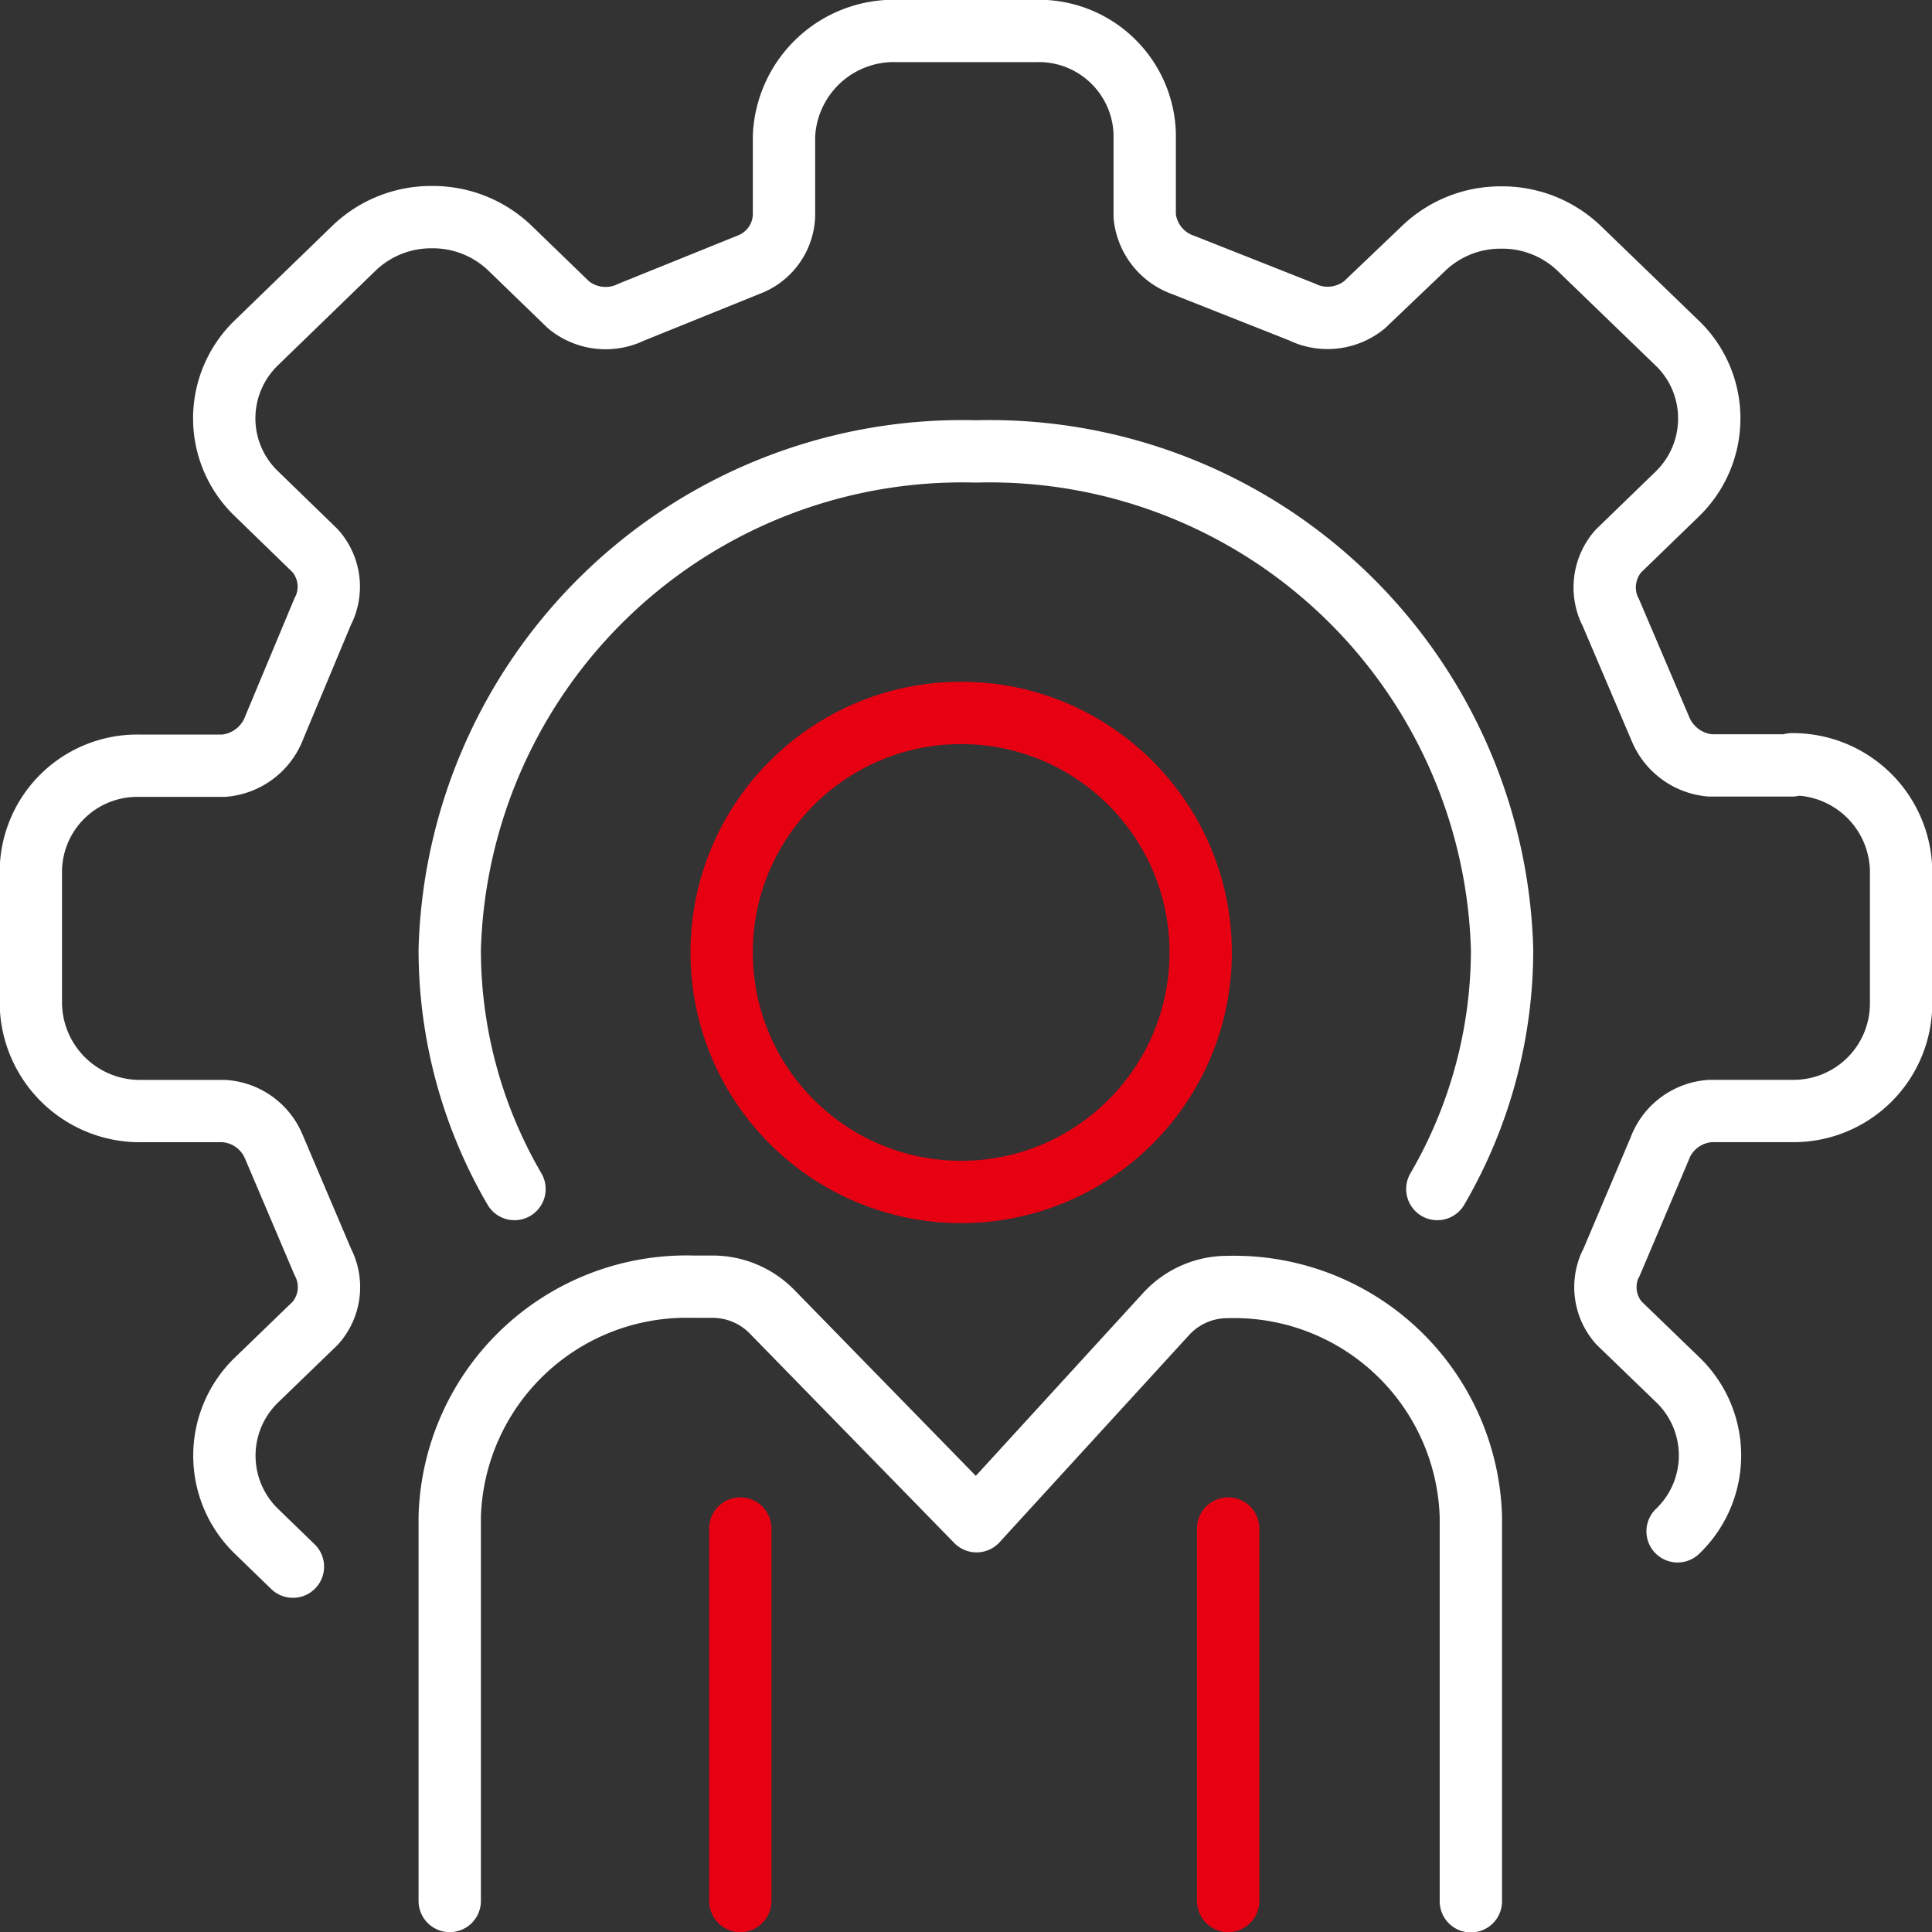 <svg xmlns="http://www.w3.org/2000/svg" width="30.999" height="31.001" viewBox="0 0 30.999 31.001">
  <rect x="0" y="0" width="30.999" height="31.001" fill="#333333" stroke="none"/>
  <g id="我是供应商红" transform="translate(-17759.999 -7409.499)">
    <path id="路径_26228" data-name="路径 26228" d="M-408,642.119l-.583-.565a1.688,1.688,0,0,1,0-2.431l.942-.911a.872.872,0,0,0,.142-.938l-.027-.057-.774-1.821-.01-.023a.928.928,0,0,0-.8-.564h-1.326a1.748,1.748,0,0,1-1.769-1.724v-2.138a1.707,1.707,0,0,1,1.732-1.679h1.363a.951.951,0,0,0,.8-.585l.019-.048.774-1.853.016-.03a.869.869,0,0,0-.143-.934l-.938-.911a1.673,1.673,0,0,1-.52-1.213,1.685,1.685,0,0,1,.52-1.216l1.56-1.512a1.784,1.784,0,0,1,1.253-.5h0a1.783,1.783,0,0,1,1.254.5l.939.909a.94.94,0,0,0,.956.138l.031-.015,1.912-.773a.876.876,0,0,0,.556-.772v-1.285a1.765,1.765,0,0,1,1.828-1.689h2.207a1.7,1.7,0,0,1,1.753,1.652c0,.013,0,.024,0,.037v1.285a.929.929,0,0,0,.594.772l.051.019,1.895.75.031.016a.941.941,0,0,0,.956-.138l.943-.9a1.781,1.781,0,0,1,1.25-.5h0a1.782,1.782,0,0,1,1.256.5l1.563,1.51a1.675,1.675,0,0,1,.519,1.214,1.685,1.685,0,0,1-.518,1.217l-.942.913a.884.884,0,0,0-.14.943l.016.03.8,1.877a.952.952,0,0,0,.8.587h1.309v-.018a1.737,1.737,0,0,1,1.753,1.7v2.139a1.725,1.725,0,0,1-1.727,1.724h-1.331a.933.933,0,0,0-.8.565l-.019.049-.773,1.824-.016.028a.869.869,0,0,0,.14.936l.94.908a1.683,1.683,0,0,1,.52,1.217,1.684,1.684,0,0,1-.52,1.217" transform="translate(18172.699 6792.517)" fill="none" stroke="#fff" stroke-linecap="round" stroke-linejoin="round" stroke-width="1"/>
    <path id="路径_27134" data-name="路径 27134" d="M-398.941,641.1a7.619,7.619,0,0,1-1.039-3.844,8.226,8.226,0,0,1,8.442-7.991,8.226,8.226,0,0,1,8.443,7.991,7.625,7.625,0,0,1-1.039,3.844" transform="translate(18167.195 6787.477)" fill="none" stroke="#fff" stroke-linecap="round" stroke-linejoin="round" stroke-width="1"/>
    <circle id="椭圆_6488" data-name="椭圆 6488" cx="3.843" cy="3.843" r="3.843" transform="translate(17771.578 7420.938)" fill="none" stroke="#e70012" stroke-linecap="round" stroke-linejoin="round" stroke-width="1"/>
    <path id="路径_27135" data-name="路径 27135" d="M-399.98,662.62v-6.167a3.8,3.8,0,0,1,3.9-3.689h.315a1.335,1.335,0,0,1,.955.4l3.283,3.363,3.049-3.333a1.331,1.331,0,0,1,.982-.425h0a3.8,3.8,0,0,1,3.9,3.689v6.167" transform="translate(18167.195 6777.38)" fill="none" stroke="#fff" stroke-linecap="round" stroke-linejoin="round" stroke-width="1"/>
    <g id="组_24843" data-name="组 24843" transform="translate(17771.877 7434.024)">
      <line id="直线_13138" data-name="直线 13138" y2="5.976" fill="none" stroke="#e70012" stroke-linecap="round" stroke-linejoin="round" stroke-width="1"/>
      <line id="直线_13139" data-name="直线 13139" y2="5.976" transform="translate(7.828)" fill="none" stroke="#e70012" stroke-linecap="round" stroke-linejoin="round" stroke-width="1"/>
    </g>
  </g>
</svg>

